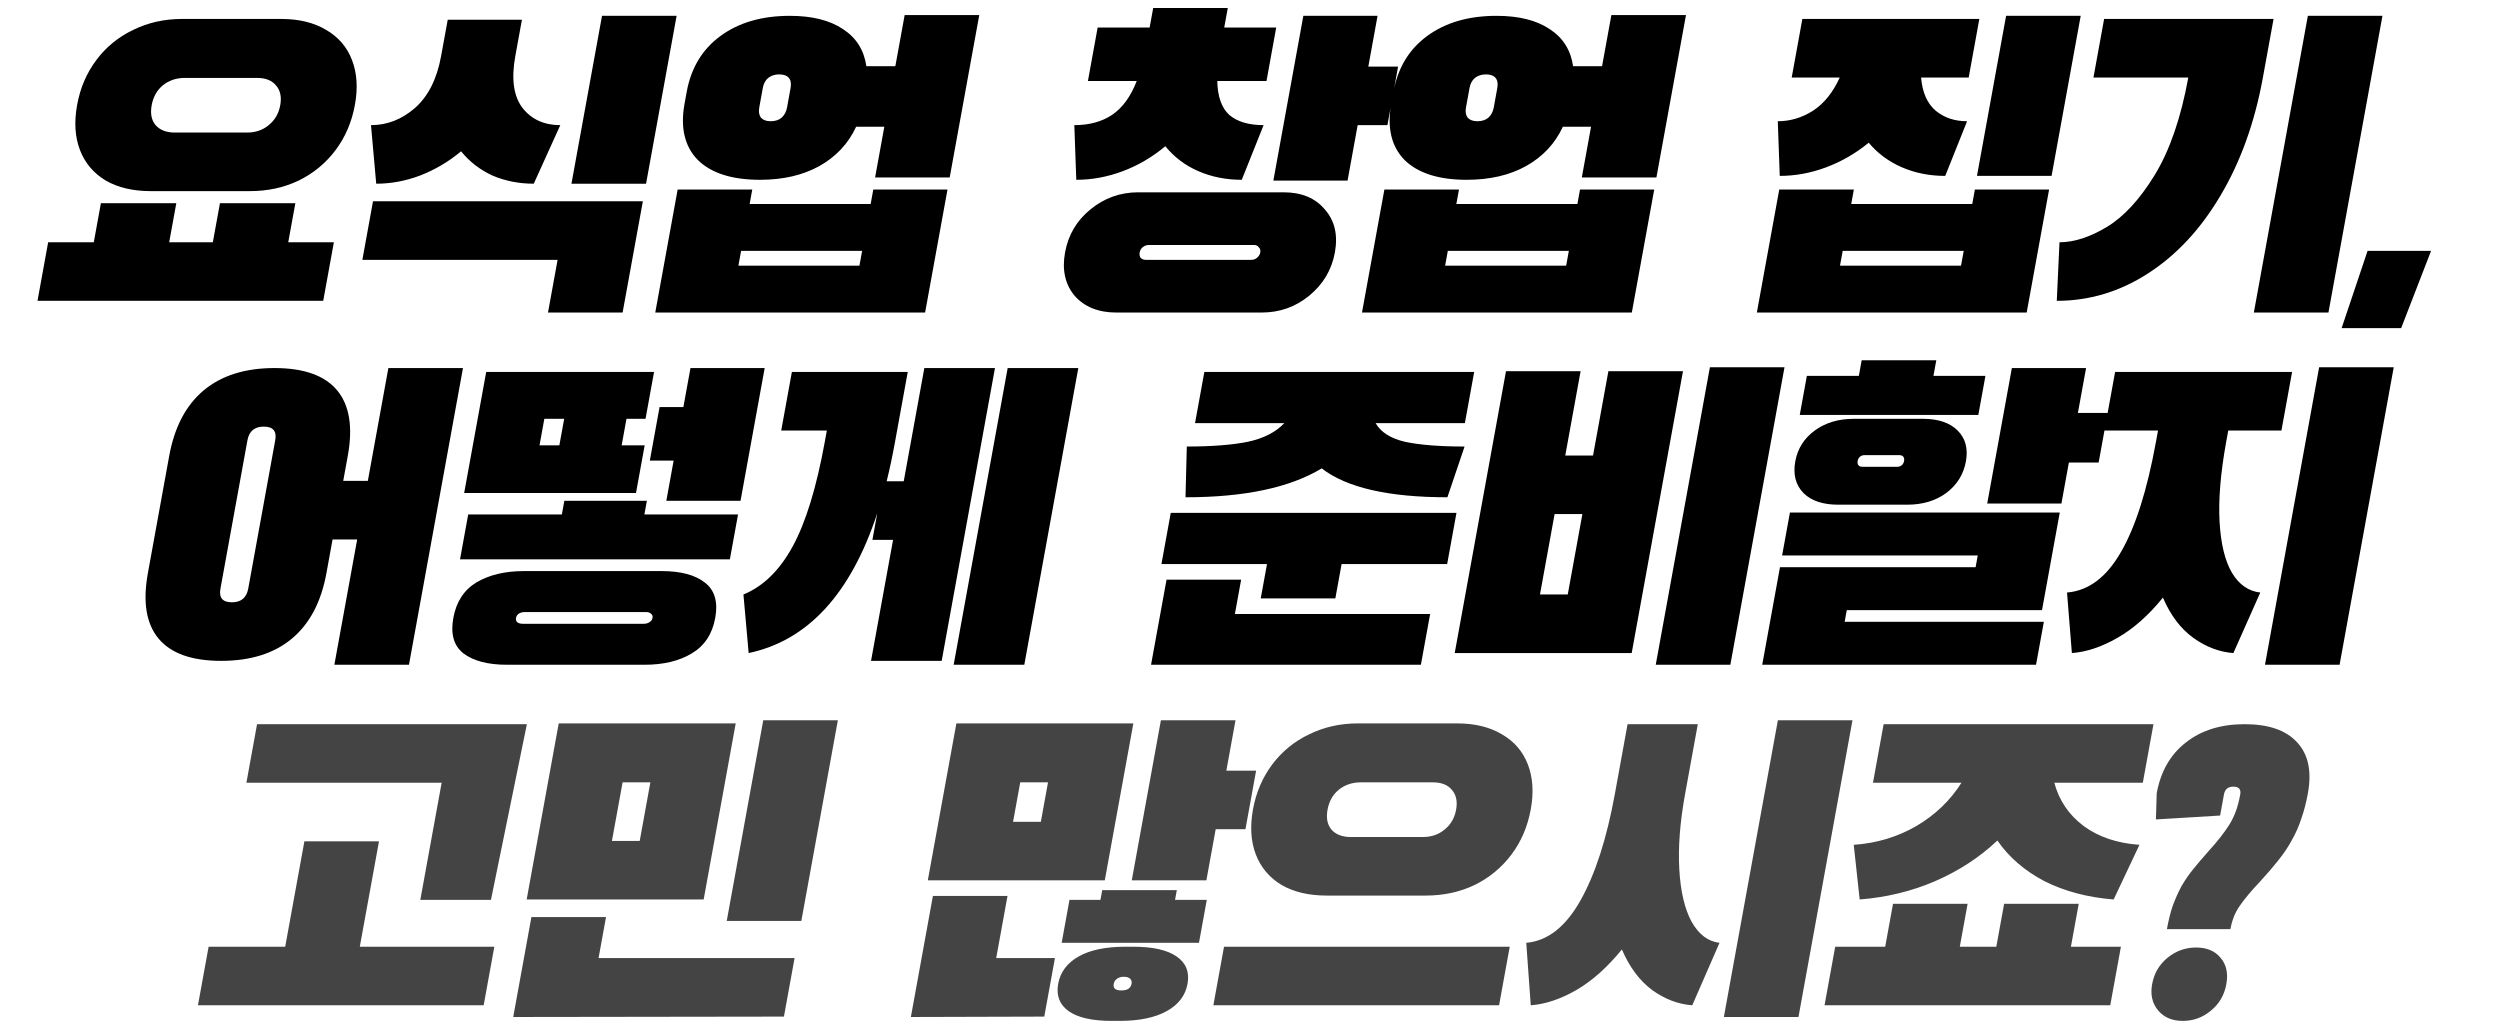<svg width="189" height="78" viewBox="0 0 189 78" fill="none" xmlns="http://www.w3.org/2000/svg">
<path d="M11.394 14.449C10.054 14.449 8.923 14.183 7.999 13.652C7.08 13.101 6.429 12.334 6.048 11.35C5.667 10.366 5.595 9.225 5.832 7.926C6.064 6.647 6.55 5.516 7.289 4.532C8.028 3.548 8.956 2.791 10.073 2.259C11.193 1.708 12.424 1.433 13.764 1.433H21.264C22.604 1.433 23.733 1.708 24.653 2.259C25.576 2.791 26.229 3.548 26.609 4.532C26.99 5.516 27.064 6.647 26.832 7.926C26.595 9.225 26.107 10.366 25.368 11.35C24.629 12.334 23.7 13.101 22.579 13.652C21.463 14.183 20.234 14.449 18.894 14.449H11.394ZM13.972 5.89C13.332 5.89 12.778 6.077 12.31 6.45C11.862 6.824 11.581 7.326 11.466 7.956C11.352 8.585 11.45 9.087 11.762 9.461C12.094 9.835 12.58 10.022 13.22 10.022H18.68C19.32 10.022 19.864 9.835 20.312 9.461C20.78 9.087 21.072 8.585 21.186 7.956C21.301 7.326 21.192 6.824 20.86 6.45C20.548 6.077 20.072 5.89 19.432 5.89H13.972ZM21.791 18.316H25.241L24.435 22.743H2.835L3.64 18.316H7.09L7.628 15.364H13.328L12.79 18.316H16.09L16.628 15.364H22.328L21.791 18.316ZM45.512 1.197H51.152L48.842 13.888H43.202L45.512 1.197ZM34.858 11.438C33.914 12.226 32.883 12.835 31.765 13.268C30.669 13.682 29.562 13.888 28.442 13.888L28.047 9.461C29.267 9.461 30.376 9.028 31.374 8.162C32.375 7.277 33.033 5.968 33.348 4.237L33.848 1.492H39.458L38.958 4.237C38.643 5.968 38.825 7.277 39.504 8.162C40.186 9.028 41.138 9.461 42.358 9.461L40.352 13.888C39.232 13.888 38.189 13.682 37.224 13.268C36.283 12.835 35.494 12.226 34.858 11.438ZM27.394 19.644L28.2 15.216H48.6L47.069 23.628H41.429L42.154 19.644H27.394ZM74.032 1.138L71.797 13.416H66.157L66.855 9.579H64.725C64.133 10.858 63.202 11.852 61.933 12.56C60.687 13.249 59.195 13.593 57.455 13.593C55.335 13.593 53.766 13.091 52.749 12.088C51.755 11.065 51.423 9.648 51.752 7.838L51.913 6.952C52.243 5.142 53.089 3.735 54.452 2.732C55.838 1.708 57.591 1.197 59.711 1.197C61.391 1.197 62.73 1.531 63.728 2.2C64.73 2.85 65.32 3.784 65.498 5.004H67.688L68.392 1.138H74.032ZM59.767 6.657C59.828 6.323 59.785 6.067 59.637 5.89C59.489 5.713 59.245 5.624 58.905 5.624C58.585 5.624 58.309 5.713 58.077 5.89C57.865 6.067 57.728 6.323 57.667 6.657L57.399 8.133C57.341 8.448 57.385 8.703 57.529 8.9C57.697 9.077 57.941 9.166 58.261 9.166C58.601 9.166 58.877 9.077 59.089 8.9C59.305 8.703 59.441 8.448 59.499 8.133L59.767 6.657ZM65.822 15.423L66.02 14.331H71.63L69.938 23.628H49.538L51.23 14.331H56.87L56.672 15.423H65.822ZM64.973 20.086L65.177 18.965H56.027L55.823 20.086H64.973ZM88.099 11.055C87.109 11.881 86.034 12.511 84.875 12.944C83.716 13.377 82.547 13.593 81.367 13.593L81.219 9.461C82.339 9.461 83.286 9.205 84.059 8.694C84.855 8.162 85.481 7.306 85.936 6.126H82.246L82.982 2.082H86.912L87.181 0.606H92.821L92.552 2.082H96.482L95.746 6.126H92.026C92.051 7.306 92.355 8.162 92.939 8.694C93.546 9.205 94.409 9.461 95.529 9.461L93.877 13.593C92.697 13.593 91.606 13.377 90.605 12.944C89.604 12.511 88.769 11.881 88.099 11.055ZM103.445 5.034H105.695L104.889 9.461H102.639L101.876 13.652H96.266L98.533 1.197H104.143L103.445 5.034ZM97.035 14.538C98.395 14.538 99.436 14.97 100.159 15.836C100.905 16.682 101.158 17.765 100.918 19.083C100.678 20.401 100.029 21.493 98.971 22.359C97.937 23.205 96.74 23.628 95.38 23.628H84.4C83.04 23.628 81.987 23.205 81.241 22.359C80.519 21.493 80.278 20.401 80.518 19.083C80.758 17.765 81.395 16.682 82.429 15.836C83.486 14.97 84.695 14.538 86.055 14.538H97.035ZM94.606 19.644C94.766 19.644 94.904 19.595 95.022 19.496C95.164 19.378 95.249 19.24 95.278 19.083C95.306 18.925 95.269 18.798 95.167 18.699C95.089 18.581 94.97 18.522 94.81 18.522H86.83C86.67 18.522 86.519 18.581 86.377 18.699C86.26 18.798 86.186 18.925 86.158 19.083C86.129 19.24 86.154 19.378 86.232 19.496C86.335 19.595 86.466 19.644 86.626 19.644H94.606ZM127.46 1.138L125.225 13.416H119.585L120.284 9.579H118.154C117.561 10.858 116.63 11.852 115.361 12.56C114.116 13.249 112.623 13.593 110.883 13.593C108.763 13.593 107.194 13.091 106.177 12.088C105.183 11.065 104.851 9.648 105.18 7.838L105.342 6.952C105.671 5.142 106.517 3.735 107.88 2.732C109.266 1.708 111.019 1.197 113.139 1.197C114.819 1.197 116.158 1.531 117.157 2.2C118.158 2.85 118.748 3.784 118.926 5.004H121.116L121.82 1.138H127.46ZM113.195 6.657C113.256 6.323 113.213 6.067 113.065 5.89C112.917 5.713 112.673 5.624 112.333 5.624C112.013 5.624 111.737 5.713 111.505 5.89C111.293 6.067 111.156 6.323 111.095 6.657L110.827 8.133C110.769 8.448 110.813 8.703 110.957 8.9C111.125 9.077 111.369 9.166 111.689 9.166C112.029 9.166 112.305 9.077 112.517 8.9C112.733 8.703 112.869 8.448 112.927 8.133L113.195 6.657ZM119.25 15.423L119.449 14.331H125.059L123.366 23.628H102.966L104.659 14.331H110.299L110.1 15.423H119.25ZM118.401 20.086L118.605 18.965H109.455L109.251 20.086H118.401ZM151.661 1.197H157.301L155.099 13.298H149.459L151.661 1.197ZM147.059 13.298C145.879 13.298 144.788 13.082 143.787 12.649C142.786 12.216 141.949 11.596 141.275 10.789C140.289 11.596 139.216 12.216 138.057 12.649C136.898 13.082 135.729 13.298 134.549 13.298L134.401 9.166C135.341 9.166 136.229 8.9 137.066 8.369C137.906 7.818 138.578 6.982 139.083 5.86H135.453L136.258 1.433H149.638L148.833 5.86H145.233C145.328 6.982 145.696 7.818 146.336 8.369C146.979 8.9 147.771 9.166 148.711 9.166L147.059 13.298ZM149.102 15.423L149.301 14.331H154.911L153.218 23.628H132.818L134.511 14.331H140.151L139.952 15.423H149.102ZM148.253 20.086L148.457 18.965H139.307L139.103 20.086H148.253ZM174.474 1.197H180.114L176.031 23.628H170.391L174.474 1.197ZM155.492 22.743L155.698 18.316C156.798 18.316 157.988 17.932 159.268 17.164C160.548 16.397 161.756 15.088 162.892 13.239C164.033 11.37 164.88 8.91 165.435 5.86H158.265L159.071 1.433H171.881L171.075 5.86C170.456 9.264 169.383 12.245 167.858 14.803C166.356 17.341 164.529 19.299 162.379 20.677C160.248 22.054 157.952 22.743 155.492 22.743ZM177.026 24.809L178.989 18.965H183.789L181.526 24.809H177.026Z" fill="black"/>
<path d="M35.001 27.825L30.918 50.256H25.278L27.003 40.782H25.142L24.68 43.32C24.283 45.505 23.412 47.157 22.068 48.279C20.724 49.4 18.942 49.961 16.722 49.961C14.502 49.961 12.924 49.4 11.988 48.279C11.052 47.157 10.783 45.505 11.181 43.32L12.792 34.466C13.19 32.282 14.061 30.629 15.405 29.507C16.749 28.386 18.531 27.825 20.751 27.825C22.971 27.825 24.549 28.386 25.485 29.507C26.421 30.629 26.69 32.282 26.292 34.466L25.948 36.355H27.808L29.361 27.825H35.001ZM20.807 33.285C20.933 32.596 20.645 32.252 19.945 32.252C19.245 32.252 18.832 32.596 18.707 33.285L16.666 44.501C16.54 45.19 16.828 45.534 17.528 45.534C18.228 45.534 18.64 45.19 18.766 44.501L20.807 33.285ZM52.2 27.825H57.81L55.984 37.86H50.374L50.927 34.82H49.127L49.863 30.776H51.663L52.2 27.825ZM48.737 33.669L48.081 37.27H35.091L36.757 28.12H49.447L48.802 31.662H47.362L46.997 33.669H48.737ZM42.287 33.669L42.652 31.662H41.152L40.787 33.669H42.287ZM48.904 37.86L48.716 38.893H55.796L55.178 42.287H34.778L35.396 38.893H42.476L42.664 37.86H48.904ZM50.007 43.173C51.447 43.173 52.535 43.458 53.271 44.029C54.027 44.599 54.294 45.495 54.072 46.715C53.85 47.934 53.257 48.83 52.293 49.4C51.349 49.971 50.157 50.256 48.717 50.256H38.337C36.897 50.256 35.799 49.971 35.043 49.4C34.307 48.83 34.05 47.934 34.272 46.715C34.494 45.495 35.077 44.599 36.021 44.029C36.985 43.458 38.187 43.173 39.627 43.173H50.007ZM48.681 47.157C48.842 47.157 48.979 47.118 49.093 47.039C49.227 46.961 49.307 46.852 49.332 46.715C49.357 46.577 49.317 46.469 49.211 46.39C49.126 46.311 49.003 46.272 48.843 46.272H39.663C39.503 46.272 39.355 46.311 39.221 46.39C39.107 46.469 39.037 46.577 39.012 46.715C38.987 46.852 39.017 46.961 39.103 47.039C39.209 47.118 39.342 47.157 39.502 47.157H48.681ZM69.88 27.825H75.22L71.191 49.961H65.85L67.516 40.812H65.956L66.321 38.804C64.311 44.904 61.07 48.426 56.598 49.371L56.204 44.944C57.695 44.334 58.935 43.124 59.925 41.313C60.914 39.503 61.724 36.866 62.354 33.403L62.51 32.547H59.06L59.866 28.12H68.626L67.664 33.403C67.471 34.466 67.26 35.459 67.032 36.384H68.322L69.88 27.825ZM76.18 27.825H81.52L77.437 50.256H72.097L76.18 27.825ZM89.722 33.758C91.602 33.758 93.134 33.639 94.317 33.403C95.523 33.148 96.449 32.675 97.095 31.987H90.345L91.048 28.12H111.448L110.745 31.987H103.995C104.389 32.675 105.133 33.148 106.227 33.403C107.344 33.639 108.842 33.758 110.722 33.758L109.424 37.594C104.964 37.594 101.796 36.866 99.921 35.41C97.516 36.866 94.084 37.594 89.624 37.594L89.722 33.758ZM88.509 38.775H110.109L109.405 42.642H101.425L100.952 45.239H95.312L95.785 42.642H87.805L88.509 38.775ZM93.83 43.822L93.358 46.419H108.118L107.419 50.256H87.019L88.19 43.822H93.83ZM134.908 27.766L130.814 50.256H125.174L129.268 27.766H134.908ZM123.356 49.371H109.976L113.854 28.061H119.494L118.334 34.436H120.434L121.594 28.061H127.234L123.356 49.371ZM119.628 38.864H117.528L116.422 44.944H118.522L119.628 38.864ZM146.169 28.415H150.099L149.562 31.367H136.062L136.599 28.415H140.529L140.744 27.235H146.384L146.169 28.415ZM157.707 27.825L157.089 31.219H159.339L158.657 34.968H156.407L155.843 38.067H150.233L152.097 27.825H157.707ZM140.148 31.662H145.368C146.528 31.662 147.405 31.957 147.997 32.547C148.59 33.138 148.798 33.915 148.623 34.879C148.444 35.863 147.949 36.66 147.138 37.27C146.33 37.86 145.347 38.155 144.187 38.155H138.967C137.807 38.155 136.93 37.86 136.338 37.27C135.749 36.66 135.544 35.863 135.723 34.879C135.898 33.915 136.39 33.138 137.197 32.547C138.005 31.957 138.988 31.662 140.148 31.662ZM140.808 35.292H143.418C143.558 35.292 143.675 35.253 143.769 35.174C143.863 35.096 143.923 34.987 143.948 34.849C143.973 34.712 143.953 34.604 143.887 34.525C143.822 34.446 143.719 34.407 143.579 34.407H140.969C140.829 34.407 140.712 34.446 140.617 34.525C140.523 34.604 140.463 34.712 140.438 34.849C140.413 34.987 140.433 35.096 140.499 35.174C140.565 35.253 140.668 35.292 140.808 35.292ZM154.376 46.124H139.616L139.455 47.01H154.515L153.924 50.256H133.224L134.567 42.878H149.357L149.518 41.992H134.728L135.319 38.745H155.719L154.376 46.124ZM175.326 27.766H180.966L176.873 50.256H171.233L175.326 27.766ZM168.3 33.403C167.874 35.745 167.707 37.762 167.799 39.454C167.895 41.126 168.21 42.415 168.745 43.32C169.284 44.206 169.994 44.698 170.877 44.796L168.844 49.371C167.778 49.292 166.768 48.908 165.813 48.22C164.859 47.531 164.093 46.518 163.517 45.18C162.433 46.518 161.289 47.531 160.083 48.22C158.878 48.908 157.728 49.292 156.634 49.371L156.267 44.796C157.892 44.658 159.246 43.645 160.33 41.756C161.434 39.867 162.321 37.083 162.99 33.403L163.146 32.547H159.096L159.902 28.12H173.282L172.476 32.547H168.456L168.3 33.403Z" fill="black"/>
<path d="M33.388 59.175H18.628L19.433 54.748H39.833L37.116 68.03H31.776L33.388 59.175ZM27.201 71.572H37.371L36.565 75.999H14.965L15.771 71.572H21.561L23.012 63.603H28.652L27.201 71.572ZM63.342 54.453L60.581 69.624H54.941L57.702 54.453H63.342ZM39.816 68.001L42.239 54.689H55.62L53.197 68.001H39.816ZM46.262 63.573H48.362L49.168 59.146H47.068L46.262 63.573ZM40.175 69.329H45.815L45.251 72.428H60.071L59.265 76.855L38.799 76.885L40.175 69.329ZM92.712 58.261H94.962L94.156 62.688H91.906L91.202 66.554H85.562L87.764 54.453H93.404L92.712 58.261ZM85.682 54.689L83.522 66.554H70.142L72.302 54.689H85.682ZM78.688 62.127L79.23 59.146H77.13L76.588 62.127H78.688ZM88.968 67.292L88.833 68.03H91.233L90.642 71.277H80.262L80.853 68.03H83.193L83.328 67.292H88.968ZM76.167 67.735L75.313 72.428H79.753L78.947 76.855L68.862 76.885L70.527 67.735H76.167ZM85.669 71.572C87.149 71.572 88.244 71.818 88.954 72.31C89.665 72.802 89.939 73.49 89.778 74.376C89.617 75.261 89.092 75.95 88.202 76.442C87.313 76.934 86.128 77.18 84.648 77.18H84.048C82.568 77.18 81.483 76.934 80.792 76.442C80.102 75.95 79.837 75.261 79.998 74.376C80.159 73.49 80.675 72.802 81.544 72.31C82.414 71.818 83.589 71.572 85.069 71.572H85.669ZM84.767 74.877C84.987 74.877 85.164 74.838 85.298 74.76C85.436 74.661 85.52 74.533 85.548 74.376C85.577 74.218 85.54 74.091 85.438 73.992C85.336 73.894 85.175 73.844 84.955 73.844C84.755 73.844 84.586 73.894 84.448 73.992C84.31 74.091 84.227 74.218 84.198 74.376C84.137 74.71 84.327 74.877 84.767 74.877ZM115.727 61.182C115.491 62.481 115.003 63.623 114.264 64.606C113.525 65.59 112.595 66.358 111.475 66.909C110.358 67.44 109.13 67.705 107.79 67.705H100.29C98.95 67.705 97.818 67.44 96.895 66.909C95.975 66.358 95.325 65.59 94.944 64.606C94.563 63.623 94.491 62.481 94.727 61.182C94.96 59.904 95.446 58.772 96.185 57.788C96.924 56.804 97.852 56.047 98.969 55.516C100.089 54.965 101.319 54.689 102.659 54.689H110.159C111.499 54.689 112.629 54.965 113.549 55.516C114.472 56.047 115.124 56.804 115.505 57.788C115.886 58.772 115.96 59.904 115.727 61.182ZM108.328 59.146H102.868C102.228 59.146 101.674 59.333 101.206 59.707C100.758 60.081 100.476 60.582 100.362 61.212C100.247 61.842 100.346 62.343 100.658 62.717C100.99 63.091 101.476 63.278 102.116 63.278H107.576C108.216 63.278 108.76 63.091 109.208 62.717C109.676 62.343 109.967 61.842 110.082 61.212C110.196 60.582 110.088 60.081 109.756 59.707C109.444 59.333 108.968 59.146 108.328 59.146ZM92.536 71.572H114.136L113.33 75.999H91.73L92.536 71.572ZM134.407 54.453H140.047L135.964 76.885H130.324L134.407 54.453ZM127.392 60.032C127.005 62.157 126.859 64.055 126.955 65.728C127.051 67.4 127.361 68.719 127.885 69.683C128.43 70.647 129.133 71.178 129.995 71.277L127.935 75.999C126.87 75.92 125.86 75.537 124.905 74.848C123.954 74.14 123.19 73.117 122.614 71.778C121.53 73.117 120.384 74.14 119.175 74.848C117.97 75.537 116.82 75.92 115.725 75.999L115.385 71.277C116.99 71.139 118.354 70.076 119.475 68.089C120.597 66.102 121.466 63.416 122.082 60.032L123.044 54.748H128.354L127.392 60.032ZM140.143 63.868C141.864 63.75 143.44 63.278 144.871 62.452C146.305 61.606 147.444 60.514 148.287 59.175H141.597L142.403 54.748H162.803L161.997 59.175H155.307C155.664 60.514 156.405 61.606 157.531 62.452C158.66 63.278 160.064 63.75 161.743 63.868L159.791 68.001C157.819 67.843 156.074 67.381 154.553 66.613C153.057 65.826 151.873 64.803 151.002 63.544C149.673 64.803 148.107 65.826 146.303 66.613C144.524 67.381 142.619 67.843 140.591 68.001L140.143 63.868ZM157.152 68.325L156.561 71.572H160.341L159.535 75.999H137.935L138.741 71.572H142.521L143.112 68.325H148.752L148.161 71.572H150.921L151.512 68.325H157.152ZM166.025 71.631C166.825 71.631 167.439 71.887 167.866 72.398C168.312 72.91 168.461 73.579 168.31 74.405C168.16 75.232 167.768 75.901 167.135 76.412C166.522 76.924 165.815 77.18 165.015 77.18C164.215 77.18 163.594 76.914 163.15 76.383C162.707 75.852 162.557 75.192 162.7 74.405C162.851 73.579 163.242 72.91 163.876 72.398C164.509 71.887 165.225 71.631 166.025 71.631ZM174.477 59.972C174.348 60.681 174.182 61.32 173.978 61.891C173.794 62.462 173.556 63.003 173.263 63.514C172.99 64.026 172.646 64.537 172.233 65.049C171.844 65.541 171.387 66.072 170.863 66.643C170.194 67.351 169.683 67.961 169.33 68.473C168.981 68.965 168.743 69.555 168.618 70.244H163.818C163.94 69.575 164.087 68.984 164.26 68.473C164.457 67.942 164.676 67.45 164.919 66.997C165.181 66.544 165.48 66.112 165.815 65.698C166.15 65.285 166.519 64.852 166.921 64.4C167.297 63.986 167.615 63.613 167.876 63.278C168.137 62.944 168.366 62.619 168.563 62.304C168.764 61.97 168.926 61.625 169.051 61.271C169.175 60.917 169.277 60.523 169.356 60.09L169.361 60.061C169.433 59.667 169.259 59.471 168.839 59.471C168.439 59.471 168.203 59.667 168.131 60.061L167.841 61.655L162.987 61.95L163.047 59.972C163.348 58.32 164.081 57.041 165.246 56.136C166.414 55.211 167.898 54.748 169.698 54.748C171.518 54.748 172.844 55.211 173.676 56.136C174.511 57.041 174.778 58.32 174.477 59.972Z" fill="#444444"/>
</svg>
